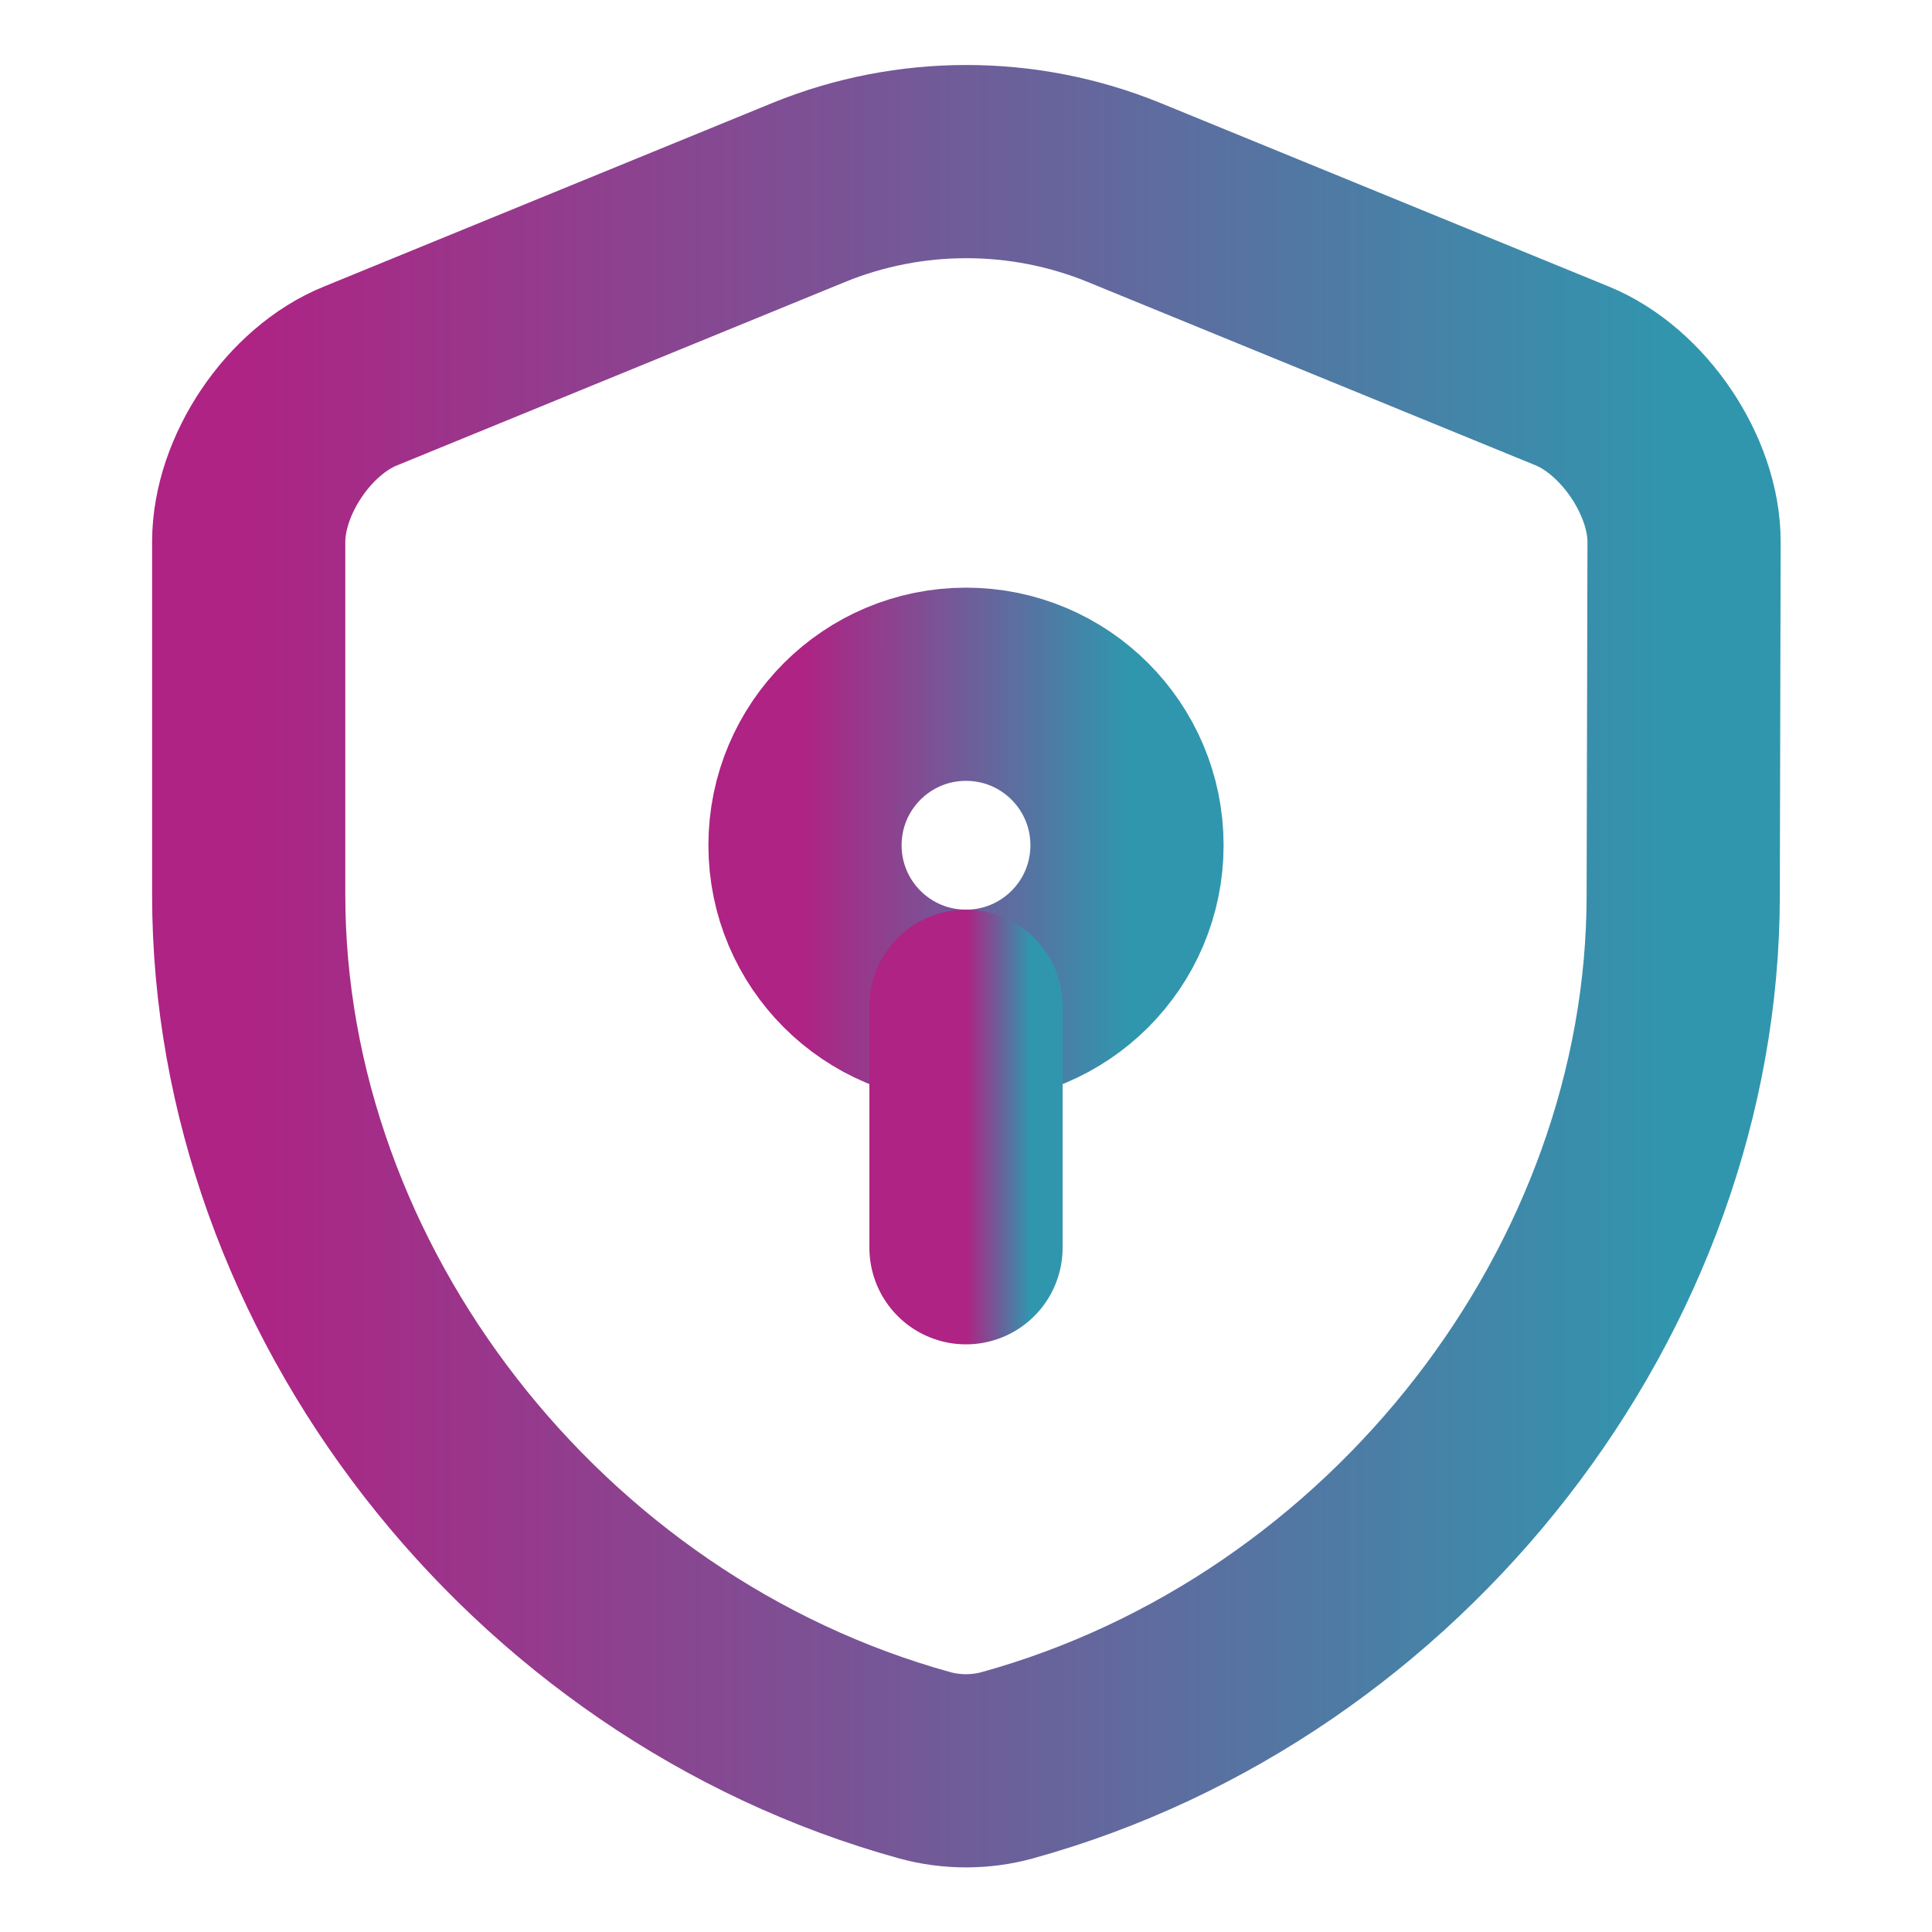 <svg width="30" height="30" viewBox="0 0 30 30" fill="none" xmlns="http://www.w3.org/2000/svg">
<path d="M26.137 13.9C26.137 20.012 21.7 25.737 15.637 27.412C15.225 27.525 14.775 27.525 14.362 27.412C8.3 25.737 3.862 20.012 3.862 13.9V8.412C3.862 7.387 4.637 6.225 5.6 5.837L12.562 2.987C14.125 2.35 15.887 2.35 17.45 2.987L24.412 5.837C25.362 6.225 26.15 7.387 26.15 8.412L26.137 13.9Z" stroke="url(#paint0_linear_3995_3894)" stroke-width="3" stroke-linecap="round" stroke-linejoin="round"/>
<path d="M15 15.625C16.381 15.625 17.5 14.506 17.5 13.125C17.5 11.744 16.381 10.625 15 10.625C13.619 10.625 12.5 11.744 12.5 13.125C12.5 14.506 13.619 15.625 15 15.625Z" stroke="url(#paint1_linear_3995_3894)" stroke-width="3" stroke-miterlimit="10" stroke-linecap="round" stroke-linejoin="round"/>
<path d="M15 15.625V19.375" stroke="url(#paint2_linear_3995_3894)" stroke-width="3" stroke-miterlimit="10" stroke-linecap="round" stroke-linejoin="round"/>
<defs>
<linearGradient id="paint0_linear_3995_3894" x1="3.807" y1="14.922" x2="26.095" y2="14.922" gradientUnits="userSpaceOnUse">
<stop stop-color="#AE2384"/>
<stop offset="1" stop-color="#3096AE"/>
</linearGradient>
<linearGradient id="paint1_linear_3995_3894" x1="12.488" y1="13.109" x2="17.488" y2="13.109" gradientUnits="userSpaceOnUse">
<stop stop-color="#AE2384"/>
<stop offset="1" stop-color="#3096AE"/>
</linearGradient>
<linearGradient id="paint2_linear_3995_3894" x1="14.998" y1="17.488" x2="15.998" y2="17.488" gradientUnits="userSpaceOnUse">
<stop stop-color="#AE2384"/>
<stop offset="1" stop-color="#3096AE"/>
</linearGradient>
</defs>
</svg>
